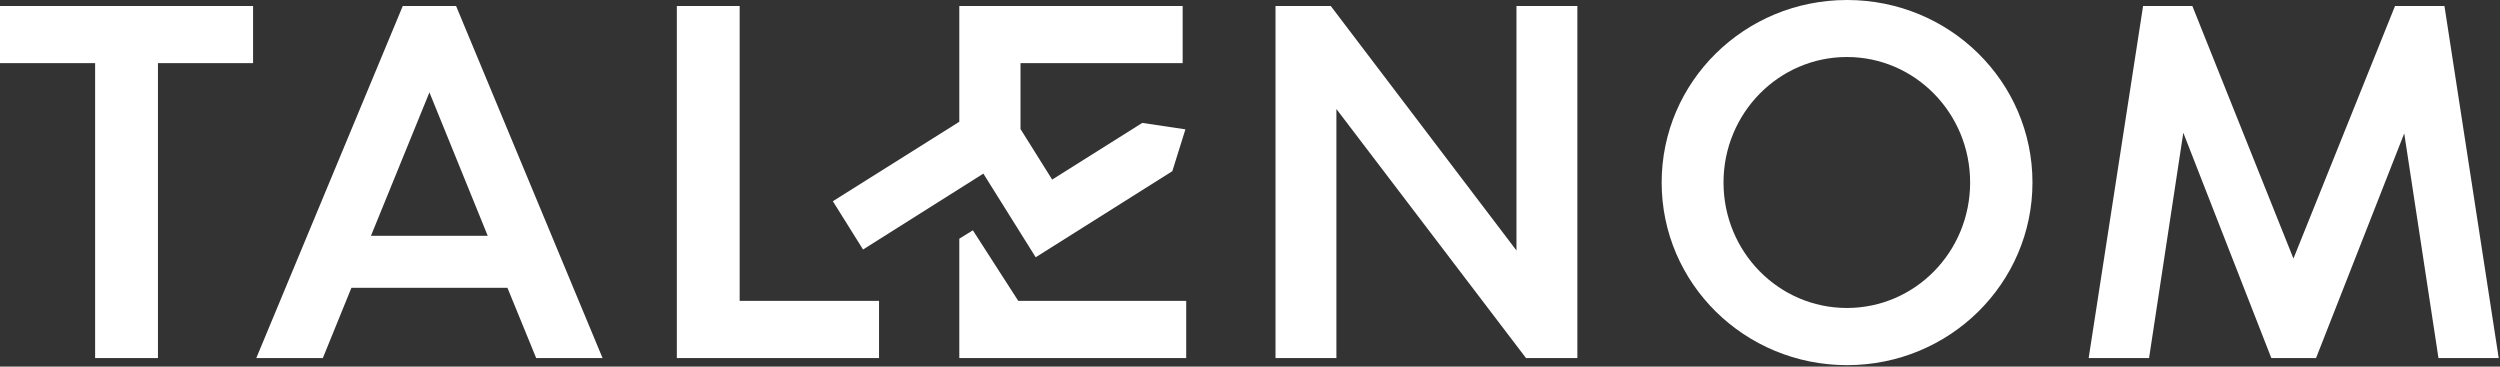 <svg version="1.2" xmlns="http://www.w3.org/2000/svg" viewBox="0 0 1548 227" width="1548" height="227">
	<rect x="0" y="0" width="1548" height="227" fill="#333333" stroke="none"/>
	<title>TNOM</title>
	<defs>
		<clipPath clipPathUnits="userSpaceOnUse" id="cp1">
			<path d="m1547.25 0v226.06h-1547.25v-226.06z"/>
		</clipPath>
	</defs>
	<style>
		.s0 { fill: #ffffff } 
	</style>
	<g id="Clip-Path: Clip-Path" clip-path="url(#cp1)">
		<g id="Clip-Path">
			<g>
				<path class="s0" d="m0 39.1h58.9v182.6h38.9v-182.6h58.9v-35.4h-156.7z"/>
				<path fill-rule="evenodd" class="s0" d="m282.4 3.7l90.7 218h-41.1l-17.8-43.5h-96.6l-17.7 43.5h-41.2l90.7-218zm19.6 142.3l-36.1-88.8-36.2 88.8z"/>
				<path class="s0" d="m458 3.7h-38.9v218h125.2v-35.4h-86.3z"/>
				<path class="s0" d="m939 155.1l-115-151.4h-34.2v218h37.7v-154.2l117.4 154.2h31.8v-218h-37.7z"/>
				<path fill-rule="evenodd" class="s0" d="m1143.7 226.1c-63.5 0-114.8-50.6-114.8-113.1 0-62.5 51.3-113 114.8-113 63.5 0 114.8 50.5 114.8 113 0 62.5-51.3 113.1-114.8 113.1zm76.2-113.1c0-42.9-34.1-77.7-76.3-77.7-42.2 0-76.4 34.8-76.4 77.7 0 43 34.2 77.7 76.4 77.7 42.2 0 76.3-34.7 76.3-77.7z"/>
				<path class="s0" d="m1513.6 3.7h-30.6l-62.9 156.4-62.6-156.4h-30.5l-33.7 218h37.4l21.2-139.5 54.5 139.5h27.7l54.6-139.1 21.2 139.1h37.3z"/>
				<path class="s0" d="m602.4 142.6l-8.4 5.2v73.9h140.5v-35.4h-104z"/>
				<path class="s0" d="m534.4 154.5l74.5-47 32.4 51.8 84.6-53.3 8.1-25.9-26.7-4-55.8 35.1-19.6-31.3v-40.8h100.4v-35.4h-138.3v71.7l-78.3 49.2z"/>
			</g>
		</g>
	</g>
</svg>